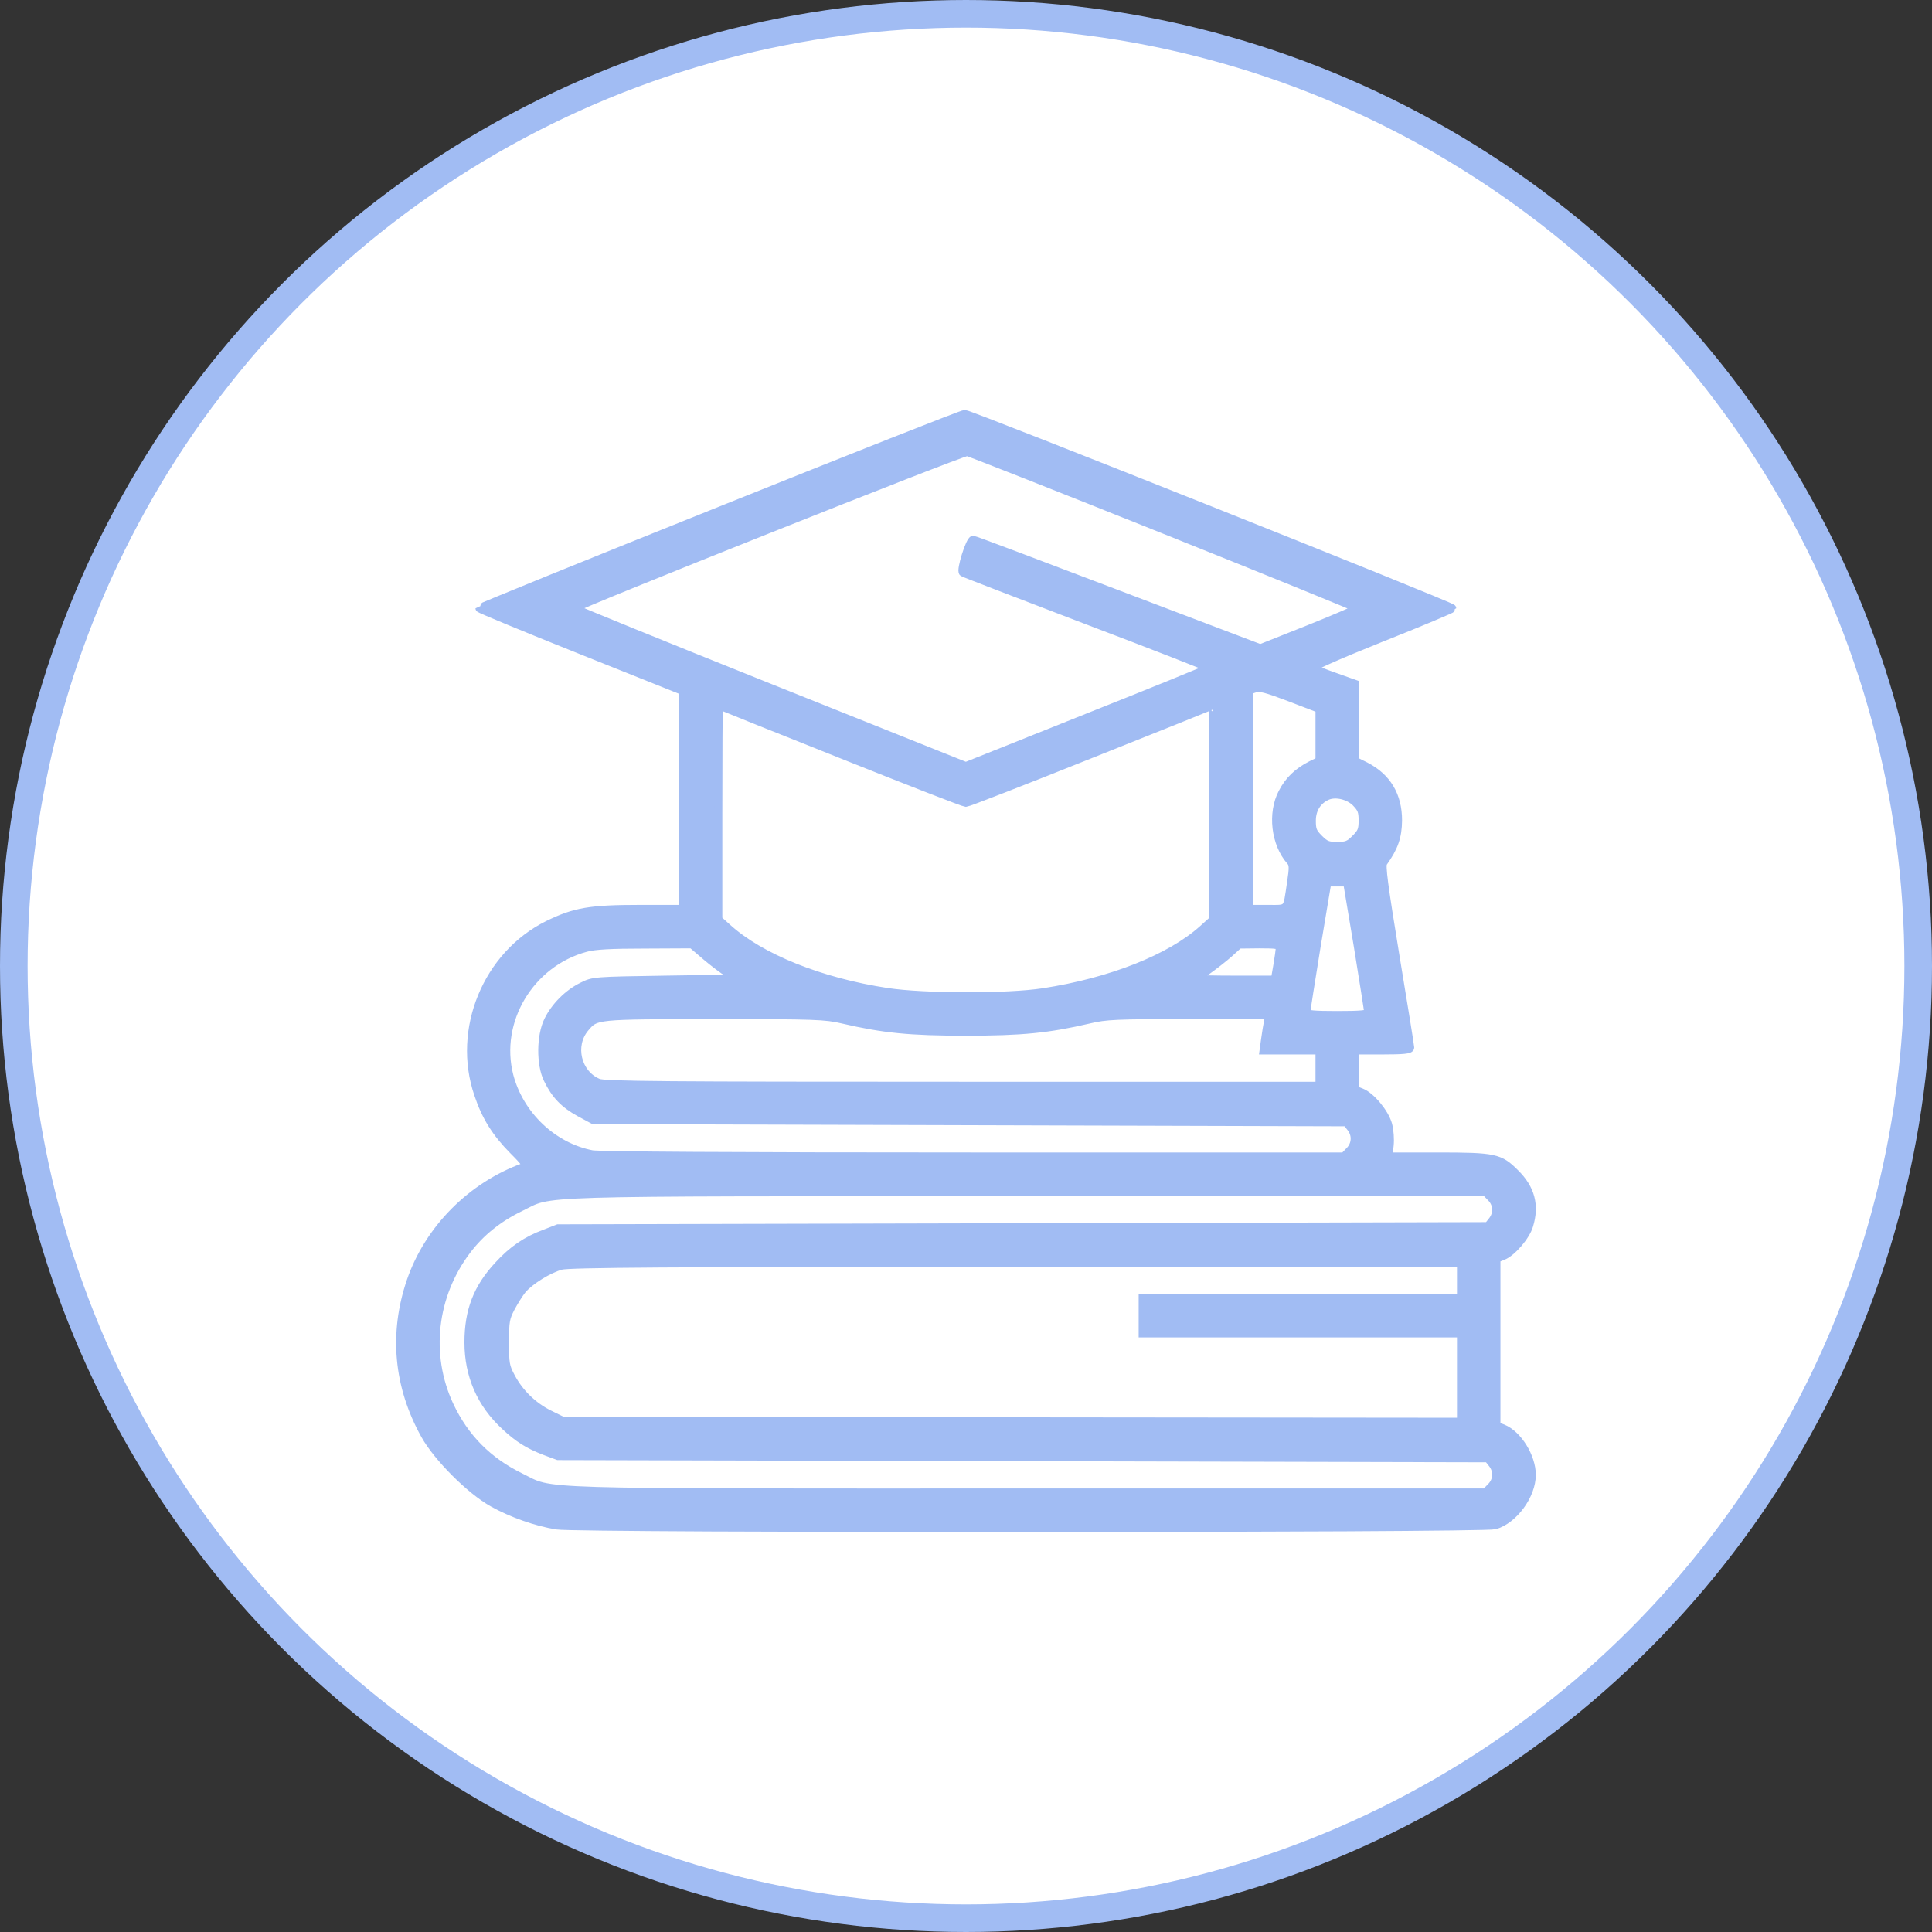 <?xml version="1.0" encoding="UTF-8"?> <svg xmlns="http://www.w3.org/2000/svg" width="140" height="140" viewBox="0 0 140 140" fill="none"><rect x="0" y="0" width="140" height="140" fill="#333333" stroke="none"/><circle cx="70" cy="70" r="69" fill="white" stroke="#A1BCF3" stroke-width="2"></circle><mask id="path-2-outside-1_2043_407" maskUnits="userSpaceOnUse" x="28" y="28.726" width="84" height="83" fill="black"><rect fill="white" x="28" y="28.726" width="84" height="83"></rect><path d="M52.177 37C42.582 40.845 34.749 44.032 34.749 44.08C34.749 44.128 38.065 45.506 42.117 47.124L49.486 50.071V57.968V65.865H46.41C42.742 65.865 41.653 66.058 39.715 67.003C35.278 69.197 33.051 74.612 34.653 79.289C35.197 80.923 35.934 82.092 37.184 83.358C38.081 84.255 38.225 84.479 37.985 84.559C34.156 85.937 31.065 89.06 29.767 92.825C28.47 96.621 28.822 100.45 30.792 103.99C31.706 105.623 34.076 107.994 35.71 108.907C37.088 109.676 38.866 110.301 40.355 110.541C41.957 110.797 107.457 110.781 108.338 110.525C109.716 110.109 110.997 108.347 110.997 106.873C110.997 105.575 110.004 103.958 108.915 103.509L108.434 103.317V97.262V91.207L108.915 91.015C109.588 90.742 110.581 89.573 110.805 88.804C111.253 87.346 110.933 86.129 109.796 85.008C108.674 83.886 108.338 83.806 104.141 83.806H100.601L100.697 83.005C100.745 82.541 100.697 81.9 100.585 81.484C100.345 80.635 99.368 79.449 98.663 79.161L98.182 78.969V77.543V76.117H100.185C101.674 76.117 102.187 76.069 102.187 75.909C102.187 75.813 101.706 72.802 101.114 69.245C100.281 64.151 100.089 62.726 100.233 62.518C101.034 61.396 101.29 60.644 101.306 59.458C101.306 57.632 100.505 56.319 98.951 55.517L98.182 55.133V52.346V49.559L96.789 49.062C96.004 48.79 95.283 48.501 95.171 48.421C95.027 48.341 96.709 47.588 100.089 46.227C102.924 45.105 105.231 44.128 105.231 44.08C105.231 43.92 70.262 29.984 69.91 30C69.734 30 61.756 33.156 52.177 37ZM84.374 38.394C92.063 41.469 98.343 44.032 98.343 44.08C98.343 44.128 96.757 44.817 94.835 45.586L91.326 46.98L80.995 43.055C75.324 40.893 70.599 39.115 70.518 39.115C70.278 39.115 69.573 41.357 69.781 41.485C69.878 41.549 73.93 43.103 78.784 44.961C83.638 46.803 87.61 48.357 87.61 48.405C87.61 48.453 83.638 50.071 78.8 51.993L69.99 55.517L55.813 49.847C48.012 46.723 41.637 44.128 41.637 44.08C41.637 43.904 69.749 32.707 70.086 32.755C70.262 32.787 76.701 35.318 84.374 38.394ZM95.619 53.243V55.133L94.995 55.438C94.034 55.934 93.393 56.543 92.928 57.44C92.143 58.929 92.4 61.14 93.505 62.389C93.713 62.63 93.729 62.838 93.553 63.991C93.249 66.026 93.393 65.865 91.839 65.865H90.493V57.952V50.039L90.926 49.895C91.278 49.767 91.759 49.895 93.489 50.552L95.619 51.369V53.243ZM60.939 54.653C65.777 56.591 69.862 58.177 69.99 58.177C70.118 58.177 74.203 56.591 79.04 54.653C83.878 52.714 87.866 51.129 87.882 51.129C87.915 51.129 87.93 54.62 87.93 58.881V66.634L87.146 67.339C84.791 69.454 80.482 71.152 75.596 71.904C72.969 72.305 66.962 72.289 64.303 71.888C59.45 71.152 55.108 69.406 52.706 67.227L52.049 66.634V58.881C52.049 54.62 52.065 51.129 52.097 51.129C52.113 51.129 56.102 52.714 60.939 54.653ZM98.246 58.161C98.663 58.593 98.743 58.785 98.743 59.458C98.743 60.147 98.663 60.323 98.214 60.772C97.766 61.22 97.59 61.3 96.901 61.3C96.212 61.3 96.036 61.22 95.587 60.772C95.139 60.323 95.059 60.147 95.059 59.474C95.059 58.641 95.459 58 96.18 57.68C96.773 57.424 97.718 57.632 98.246 58.161ZM98.391 68.541C98.807 71.088 99.144 73.25 99.144 73.346C99.144 73.506 98.583 73.554 96.901 73.554C95.219 73.554 94.658 73.506 94.658 73.346C94.658 73.25 94.995 71.088 95.411 68.541L96.18 63.943H96.901H97.622L98.391 68.541ZM51.136 69.278C51.681 69.742 52.417 70.303 52.77 70.511L53.411 70.911L48.205 70.991C43.063 71.072 42.983 71.072 42.198 71.472C41.172 71.969 40.211 72.93 39.715 73.955C39.17 75.06 39.154 77.126 39.683 78.2C40.227 79.337 40.884 80.01 41.989 80.619L42.998 81.163L70.278 81.243L97.574 81.323L97.878 81.708C98.294 82.22 98.262 82.941 97.782 83.406L97.397 83.806H70.582C53.01 83.806 43.463 83.742 42.902 83.646C40.067 83.101 37.664 80.811 36.911 77.96C35.886 73.987 38.401 69.774 42.454 68.685C43.079 68.509 44.28 68.445 46.731 68.445L50.143 68.428L51.136 69.278ZM92.736 68.701C92.736 68.845 92.656 69.422 92.56 69.982L92.384 70.991H89.516C87.947 70.991 86.649 70.959 86.649 70.927C86.649 70.895 87.034 70.623 87.498 70.319C87.947 69.998 88.651 69.454 89.052 69.101L89.773 68.445L91.262 68.428C92.528 68.428 92.736 68.46 92.736 68.701ZM61.051 73.875C64.015 74.564 65.905 74.756 69.99 74.756C74.075 74.756 75.965 74.564 78.928 73.875C80.129 73.586 80.882 73.554 86.12 73.554H91.983L91.887 74.019C91.839 74.259 91.743 74.836 91.679 75.3L91.567 76.117H93.601H95.619V77.399V78.68H69.749C48.253 78.68 43.783 78.648 43.351 78.456C41.813 77.815 41.333 75.765 42.39 74.499C43.191 73.554 43.079 73.57 51.761 73.554C59.097 73.554 59.818 73.586 61.051 73.875ZM108.034 86.77C108.514 87.234 108.546 87.955 108.13 88.468L107.826 88.852L74.123 88.932L40.436 89.012L39.49 89.381C38.145 89.877 37.136 90.566 36.111 91.687C34.589 93.321 33.948 94.987 33.948 97.278C33.948 99.665 34.845 101.731 36.607 103.349C37.568 104.246 38.289 104.694 39.49 105.159L40.436 105.511L74.123 105.591L107.826 105.672L108.13 106.056C108.546 106.569 108.514 107.289 108.034 107.754L107.649 108.154H74.555C37.648 108.154 40.179 108.235 37.712 107.033C35.358 105.88 33.676 104.182 32.571 101.827C30.872 98.175 31.353 93.866 33.852 90.582C34.829 89.301 36.094 88.275 37.712 87.49C40.131 86.321 37.552 86.401 74.443 86.385L107.649 86.369L108.034 86.77ZM105.871 92.777V94.058H94.338H82.805V95.34V96.621H94.338H105.871V99.825V103.028L73.322 102.996L40.756 102.948L39.811 102.484C38.642 101.907 37.648 100.946 37.04 99.793C36.623 99.024 36.591 98.8 36.591 97.262C36.591 95.74 36.639 95.5 37.024 94.763C37.264 94.314 37.632 93.722 37.857 93.449C38.417 92.793 39.763 91.96 40.66 91.719C41.236 91.559 48.445 91.511 73.642 91.511L105.871 91.495V92.777Z"></path></mask><path d="M52.177 37C42.582 40.845 34.749 44.032 34.749 44.08C34.749 44.128 38.065 45.506 42.117 47.124L49.486 50.071V57.968V65.865H46.41C42.742 65.865 41.653 66.058 39.715 67.003C35.278 69.197 33.051 74.612 34.653 79.289C35.197 80.923 35.934 82.092 37.184 83.358C38.081 84.255 38.225 84.479 37.985 84.559C34.156 85.937 31.065 89.06 29.767 92.825C28.47 96.621 28.822 100.45 30.792 103.99C31.706 105.623 34.076 107.994 35.71 108.907C37.088 109.676 38.866 110.301 40.355 110.541C41.957 110.797 107.457 110.781 108.338 110.525C109.716 110.109 110.997 108.347 110.997 106.873C110.997 105.575 110.004 103.958 108.915 103.509L108.434 103.317V97.262V91.207L108.915 91.015C109.588 90.742 110.581 89.573 110.805 88.804C111.253 87.346 110.933 86.129 109.796 85.008C108.674 83.886 108.338 83.806 104.141 83.806H100.601L100.697 83.005C100.745 82.541 100.697 81.9 100.585 81.484C100.345 80.635 99.368 79.449 98.663 79.161L98.182 78.969V77.543V76.117H100.185C101.674 76.117 102.187 76.069 102.187 75.909C102.187 75.813 101.706 72.802 101.114 69.245C100.281 64.151 100.089 62.726 100.233 62.518C101.034 61.396 101.29 60.644 101.306 59.458C101.306 57.632 100.505 56.319 98.951 55.517L98.182 55.133V52.346V49.559L96.789 49.062C96.004 48.79 95.283 48.501 95.171 48.421C95.027 48.341 96.709 47.588 100.089 46.227C102.924 45.105 105.231 44.128 105.231 44.08C105.231 43.92 70.262 29.984 69.91 30C69.734 30 61.756 33.156 52.177 37ZM84.374 38.394C92.063 41.469 98.343 44.032 98.343 44.08C98.343 44.128 96.757 44.817 94.835 45.586L91.326 46.98L80.995 43.055C75.324 40.893 70.599 39.115 70.518 39.115C70.278 39.115 69.573 41.357 69.781 41.485C69.878 41.549 73.93 43.103 78.784 44.961C83.638 46.803 87.61 48.357 87.61 48.405C87.61 48.453 83.638 50.071 78.8 51.993L69.99 55.517L55.813 49.847C48.012 46.723 41.637 44.128 41.637 44.08C41.637 43.904 69.749 32.707 70.086 32.755C70.262 32.787 76.701 35.318 84.374 38.394ZM95.619 53.243V55.133L94.995 55.438C94.034 55.934 93.393 56.543 92.928 57.44C92.143 58.929 92.4 61.14 93.505 62.389C93.713 62.63 93.729 62.838 93.553 63.991C93.249 66.026 93.393 65.865 91.839 65.865H90.493V57.952V50.039L90.926 49.895C91.278 49.767 91.759 49.895 93.489 50.552L95.619 51.369V53.243ZM60.939 54.653C65.777 56.591 69.862 58.177 69.99 58.177C70.118 58.177 74.203 56.591 79.04 54.653C83.878 52.714 87.866 51.129 87.882 51.129C87.915 51.129 87.93 54.62 87.93 58.881V66.634L87.146 67.339C84.791 69.454 80.482 71.152 75.596 71.904C72.969 72.305 66.962 72.289 64.303 71.888C59.45 71.152 55.108 69.406 52.706 67.227L52.049 66.634V58.881C52.049 54.62 52.065 51.129 52.097 51.129C52.113 51.129 56.102 52.714 60.939 54.653ZM98.246 58.161C98.663 58.593 98.743 58.785 98.743 59.458C98.743 60.147 98.663 60.323 98.214 60.772C97.766 61.22 97.59 61.3 96.901 61.3C96.212 61.3 96.036 61.22 95.587 60.772C95.139 60.323 95.059 60.147 95.059 59.474C95.059 58.641 95.459 58 96.18 57.68C96.773 57.424 97.718 57.632 98.246 58.161ZM98.391 68.541C98.807 71.088 99.144 73.25 99.144 73.346C99.144 73.506 98.583 73.554 96.901 73.554C95.219 73.554 94.658 73.506 94.658 73.346C94.658 73.25 94.995 71.088 95.411 68.541L96.18 63.943H96.901H97.622L98.391 68.541ZM51.136 69.278C51.681 69.742 52.417 70.303 52.77 70.511L53.411 70.911L48.205 70.991C43.063 71.072 42.983 71.072 42.198 71.472C41.172 71.969 40.211 72.93 39.715 73.955C39.17 75.06 39.154 77.126 39.683 78.2C40.227 79.337 40.884 80.01 41.989 80.619L42.998 81.163L70.278 81.243L97.574 81.323L97.878 81.708C98.294 82.22 98.262 82.941 97.782 83.406L97.397 83.806H70.582C53.01 83.806 43.463 83.742 42.902 83.646C40.067 83.101 37.664 80.811 36.911 77.96C35.886 73.987 38.401 69.774 42.454 68.685C43.079 68.509 44.28 68.445 46.731 68.445L50.143 68.428L51.136 69.278ZM92.736 68.701C92.736 68.845 92.656 69.422 92.56 69.982L92.384 70.991H89.516C87.947 70.991 86.649 70.959 86.649 70.927C86.649 70.895 87.034 70.623 87.498 70.319C87.947 69.998 88.651 69.454 89.052 69.101L89.773 68.445L91.262 68.428C92.528 68.428 92.736 68.46 92.736 68.701ZM61.051 73.875C64.015 74.564 65.905 74.756 69.99 74.756C74.075 74.756 75.965 74.564 78.928 73.875C80.129 73.586 80.882 73.554 86.12 73.554H91.983L91.887 74.019C91.839 74.259 91.743 74.836 91.679 75.3L91.567 76.117H93.601H95.619V77.399V78.68H69.749C48.253 78.68 43.783 78.648 43.351 78.456C41.813 77.815 41.333 75.765 42.39 74.499C43.191 73.554 43.079 73.57 51.761 73.554C59.097 73.554 59.818 73.586 61.051 73.875ZM108.034 86.77C108.514 87.234 108.546 87.955 108.13 88.468L107.826 88.852L74.123 88.932L40.436 89.012L39.49 89.381C38.145 89.877 37.136 90.566 36.111 91.687C34.589 93.321 33.948 94.987 33.948 97.278C33.948 99.665 34.845 101.731 36.607 103.349C37.568 104.246 38.289 104.694 39.49 105.159L40.436 105.511L74.123 105.591L107.826 105.672L108.13 106.056C108.546 106.569 108.514 107.289 108.034 107.754L107.649 108.154H74.555C37.648 108.154 40.179 108.235 37.712 107.033C35.358 105.88 33.676 104.182 32.571 101.827C30.872 98.175 31.353 93.866 33.852 90.582C34.829 89.301 36.094 88.275 37.712 87.49C40.131 86.321 37.552 86.401 74.443 86.385L107.649 86.369L108.034 86.77ZM105.871 92.777V94.058H94.338H82.805V95.34V96.621H94.338H105.871V99.825V103.028L73.322 102.996L40.756 102.948L39.811 102.484C38.642 101.907 37.648 100.946 37.04 99.793C36.623 99.024 36.591 98.8 36.591 97.262C36.591 95.74 36.639 95.5 37.024 94.763C37.264 94.314 37.632 93.722 37.857 93.449C38.417 92.793 39.763 91.96 40.66 91.719C41.236 91.559 48.445 91.511 73.642 91.511L105.871 91.495V92.777Z" fill="#A1BCF3"></path><path d="M52.177 37C42.582 40.845 34.749 44.032 34.749 44.08C34.749 44.128 38.065 45.506 42.117 47.124L49.486 50.071V57.968V65.865H46.41C42.742 65.865 41.653 66.058 39.715 67.003C35.278 69.197 33.051 74.612 34.653 79.289C35.197 80.923 35.934 82.092 37.184 83.358C38.081 84.255 38.225 84.479 37.985 84.559C34.156 85.937 31.065 89.06 29.767 92.825C28.47 96.621 28.822 100.45 30.792 103.99C31.706 105.623 34.076 107.994 35.71 108.907C37.088 109.676 38.866 110.301 40.355 110.541C41.957 110.797 107.457 110.781 108.338 110.525C109.716 110.109 110.997 108.347 110.997 106.873C110.997 105.575 110.004 103.958 108.915 103.509L108.434 103.317V97.262V91.207L108.915 91.015C109.588 90.742 110.581 89.573 110.805 88.804C111.253 87.346 110.933 86.129 109.796 85.008C108.674 83.886 108.338 83.806 104.141 83.806H100.601L100.697 83.005C100.745 82.541 100.697 81.9 100.585 81.484C100.345 80.635 99.368 79.449 98.663 79.161L98.182 78.969V77.543V76.117H100.185C101.674 76.117 102.187 76.069 102.187 75.909C102.187 75.813 101.706 72.802 101.114 69.245C100.281 64.151 100.089 62.726 100.233 62.518C101.034 61.396 101.29 60.644 101.306 59.458C101.306 57.632 100.505 56.319 98.951 55.517L98.182 55.133V52.346V49.559L96.789 49.062C96.004 48.79 95.283 48.501 95.171 48.421C95.027 48.341 96.709 47.588 100.089 46.227C102.924 45.105 105.231 44.128 105.231 44.08C105.231 43.92 70.262 29.984 69.91 30C69.734 30 61.756 33.156 52.177 37ZM84.374 38.394C92.063 41.469 98.343 44.032 98.343 44.08C98.343 44.128 96.757 44.817 94.835 45.586L91.326 46.98L80.995 43.055C75.324 40.893 70.599 39.115 70.518 39.115C70.278 39.115 69.573 41.357 69.781 41.485C69.878 41.549 73.93 43.103 78.784 44.961C83.638 46.803 87.61 48.357 87.61 48.405C87.61 48.453 83.638 50.071 78.8 51.993L69.99 55.517L55.813 49.847C48.012 46.723 41.637 44.128 41.637 44.08C41.637 43.904 69.749 32.707 70.086 32.755C70.262 32.787 76.701 35.318 84.374 38.394ZM95.619 53.243V55.133L94.995 55.438C94.034 55.934 93.393 56.543 92.928 57.44C92.143 58.929 92.4 61.14 93.505 62.389C93.713 62.63 93.729 62.838 93.553 63.991C93.249 66.026 93.393 65.865 91.839 65.865H90.493V57.952V50.039L90.926 49.895C91.278 49.767 91.759 49.895 93.489 50.552L95.619 51.369V53.243ZM60.939 54.653C65.777 56.591 69.862 58.177 69.99 58.177C70.118 58.177 74.203 56.591 79.04 54.653C83.878 52.714 87.866 51.129 87.882 51.129C87.915 51.129 87.93 54.62 87.93 58.881V66.634L87.146 67.339C84.791 69.454 80.482 71.152 75.596 71.904C72.969 72.305 66.962 72.289 64.303 71.888C59.45 71.152 55.108 69.406 52.706 67.227L52.049 66.634V58.881C52.049 54.62 52.065 51.129 52.097 51.129C52.113 51.129 56.102 52.714 60.939 54.653ZM98.246 58.161C98.663 58.593 98.743 58.785 98.743 59.458C98.743 60.147 98.663 60.323 98.214 60.772C97.766 61.22 97.59 61.3 96.901 61.3C96.212 61.3 96.036 61.22 95.587 60.772C95.139 60.323 95.059 60.147 95.059 59.474C95.059 58.641 95.459 58 96.18 57.68C96.773 57.424 97.718 57.632 98.246 58.161ZM98.391 68.541C98.807 71.088 99.144 73.25 99.144 73.346C99.144 73.506 98.583 73.554 96.901 73.554C95.219 73.554 94.658 73.506 94.658 73.346C94.658 73.25 94.995 71.088 95.411 68.541L96.18 63.943H96.901H97.622L98.391 68.541ZM51.136 69.278C51.681 69.742 52.417 70.303 52.77 70.511L53.411 70.911L48.205 70.991C43.063 71.072 42.983 71.072 42.198 71.472C41.172 71.969 40.211 72.93 39.715 73.955C39.17 75.06 39.154 77.126 39.683 78.2C40.227 79.337 40.884 80.01 41.989 80.619L42.998 81.163L70.278 81.243L97.574 81.323L97.878 81.708C98.294 82.22 98.262 82.941 97.782 83.406L97.397 83.806H70.582C53.01 83.806 43.463 83.742 42.902 83.646C40.067 83.101 37.664 80.811 36.911 77.96C35.886 73.987 38.401 69.774 42.454 68.685C43.079 68.509 44.28 68.445 46.731 68.445L50.143 68.428L51.136 69.278ZM92.736 68.701C92.736 68.845 92.656 69.422 92.56 69.982L92.384 70.991H89.516C87.947 70.991 86.649 70.959 86.649 70.927C86.649 70.895 87.034 70.623 87.498 70.319C87.947 69.998 88.651 69.454 89.052 69.101L89.773 68.445L91.262 68.428C92.528 68.428 92.736 68.46 92.736 68.701ZM61.051 73.875C64.015 74.564 65.905 74.756 69.99 74.756C74.075 74.756 75.965 74.564 78.928 73.875C80.129 73.586 80.882 73.554 86.12 73.554H91.983L91.887 74.019C91.839 74.259 91.743 74.836 91.679 75.3L91.567 76.117H93.601H95.619V77.399V78.68H69.749C48.253 78.68 43.783 78.648 43.351 78.456C41.813 77.815 41.333 75.765 42.39 74.499C43.191 73.554 43.079 73.57 51.761 73.554C59.097 73.554 59.818 73.586 61.051 73.875ZM108.034 86.77C108.514 87.234 108.546 87.955 108.13 88.468L107.826 88.852L74.123 88.932L40.436 89.012L39.49 89.381C38.145 89.877 37.136 90.566 36.111 91.687C34.589 93.321 33.948 94.987 33.948 97.278C33.948 99.665 34.845 101.731 36.607 103.349C37.568 104.246 38.289 104.694 39.49 105.159L40.436 105.511L74.123 105.591L107.826 105.672L108.13 106.056C108.546 106.569 108.514 107.289 108.034 107.754L107.649 108.154H74.555C37.648 108.154 40.179 108.235 37.712 107.033C35.358 105.88 33.676 104.182 32.571 101.827C30.872 98.175 31.353 93.866 33.852 90.582C34.829 89.301 36.094 88.275 37.712 87.49C40.131 86.321 37.552 86.401 74.443 86.385L107.649 86.369L108.034 86.77ZM105.871 92.777V94.058H94.338H82.805V95.34V96.621H94.338H105.871V99.825V103.028L73.322 102.996L40.756 102.948L39.811 102.484C38.642 101.907 37.648 100.946 37.04 99.793C36.623 99.024 36.591 98.8 36.591 97.262C36.591 95.74 36.639 95.5 37.024 94.763C37.264 94.314 37.632 93.722 37.857 93.449C38.417 92.793 39.763 91.96 40.66 91.719C41.236 91.559 48.445 91.511 73.642 91.511L105.871 91.495V92.777Z" stroke="#A1BCF3" stroke-width="0.586" mask="url(#path-2-outside-1_2043_407)"></path></svg> 